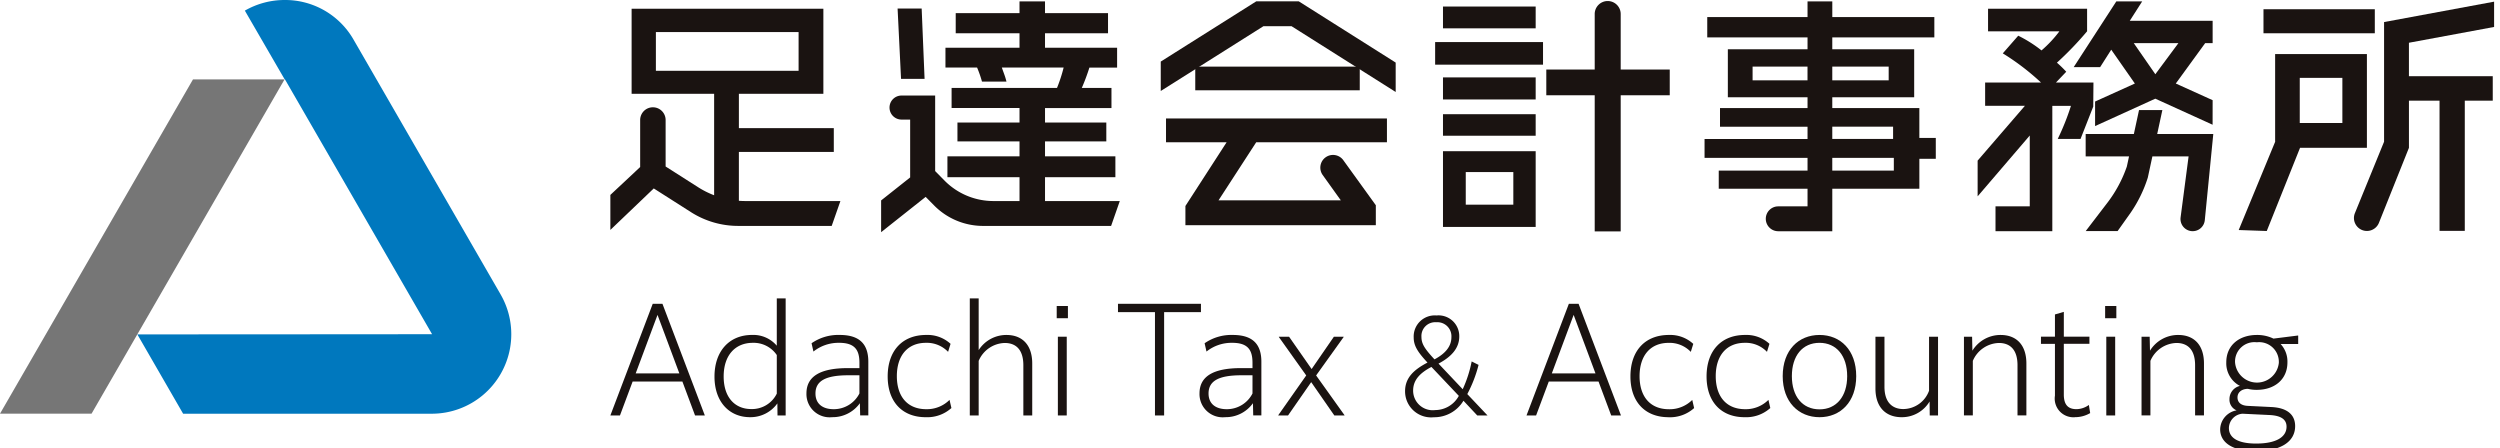 <svg id="グループ_27615" data-name="グループ 27615" xmlns="http://www.w3.org/2000/svg" xmlns:xlink="http://www.w3.org/1999/xlink" width="290" height="52" viewBox="0 0 290 52">
  <defs>
    <clipPath id="clip-path">
      <rect id="長方形_5571" data-name="長方形 5571" width="290" height="52" fill="none"/>
    </clipPath>
  </defs>
  <path id="パス_62369" data-name="パス 62369" d="M159.188,76.795h1.131l4.915,12.95H164.1l-1.469-3.934h-5.773l-1.47,3.934h-1.113Zm3.09,8.07-2.532-6.787-2.533,6.787Z" transform="translate(-83.473 -41.551)" fill="#1a1311"/>
  <g id="グループ_27614" data-name="グループ 27614">
    <g id="グループ_27613" data-name="グループ 27613" clip-path="url(#clip-path)">
      <path id="パス_62370" data-name="パス 62370" d="M187.9,89.007l-.016-1.4a3.817,3.817,0,0,1-3.174,1.6c-2.381,0-4.12-1.756-4.12-4.71s1.721-4.83,4.355-4.83a3.569,3.569,0,0,1,2.871,1.25V75.432h1.029V89.007Zm-3.055-.743a3.2,3.2,0,0,0,2.972-1.79V82a3.243,3.243,0,0,0-2.786-1.418c-2.026,0-3.377,1.435-3.377,3.9,0,2.481,1.351,3.782,3.191,3.782" transform="translate(-97.709 -40.814)" fill="#1a1311"/>
      <path id="パス_62371" data-name="パス 62371" d="M210.069,94l-.033-1.419a3.868,3.868,0,0,1-3.209,1.621,2.691,2.691,0,0,1-2.989-2.752c0-1.976,1.588-2.939,4.812-2.939h1.334V87.89c0-1.486-.54-2.313-2.346-2.313a4.654,4.654,0,0,0-2.989,1.013l-.218-.963a5.431,5.431,0,0,1,3.275-.963c2.414,0,3.309,1.183,3.309,3.107V94Zm-.085-2.549V89.342H208.7c-2.617,0-3.815.642-3.815,2.111,0,1.2.828,1.823,2.111,1.823a3.331,3.331,0,0,0,2.987-1.823" transform="translate(-110.29 -45.81)" fill="#1a1311"/>
      <path id="パス_62372" data-name="パス 62372" d="M228.779,94.205c-2.669,0-4.407-1.739-4.407-4.727,0-3.039,1.756-4.813,4.458-4.813a3.944,3.944,0,0,1,2.836,1.03l-.287.928a3.41,3.41,0,0,0-2.566-1.046c-2.144,0-3.377,1.5-3.377,3.866s1.233,3.833,3.411,3.833a3.712,3.712,0,0,0,2.7-1.08l.218.945a4.179,4.179,0,0,1-2.987,1.063" transform="translate(-121.401 -45.81)" fill="#1a1311"/>
      <path id="パス_62373" data-name="パス 62373" d="M245.126,75.432h1.03v5.994a3.808,3.808,0,0,1,3.224-1.756c1.841,0,2.989,1.165,2.989,3.309v6.028h-1.03V83.182c0-1.772-.828-2.583-2.161-2.583a3.388,3.388,0,0,0-3.022,2.077v6.331h-1.03Z" transform="translate(-132.63 -40.814)" fill="#1a1311"/>
      <path id="パス_62374" data-name="パス 62374" d="M267.094,77.346h1.3v1.418h-1.3Zm.135,3.562h1.029v9.135h-1.029Z" transform="translate(-144.516 -41.85)" fill="#1a1311"/>
      <path id="パス_62375" data-name="パス 62375" d="M286.873,77.756h-4.29v-.962h9.625v.962h-4.272V89.744h-1.063Z" transform="translate(-152.897 -41.551)" fill="#1a1311"/>
      <path id="パス_62376" data-name="パス 62376" d="M309.421,94l-.033-1.419a3.868,3.868,0,0,1-3.209,1.621,2.691,2.691,0,0,1-2.989-2.752c0-1.976,1.588-2.939,4.812-2.939h1.334V87.89c0-1.486-.54-2.313-2.346-2.313A4.653,4.653,0,0,0,304,86.591l-.218-.963a5.431,5.431,0,0,1,3.275-.963c2.414,0,3.309,1.183,3.309,3.107V94Zm-.085-2.549V89.342h-1.283c-2.617,0-3.815.642-3.815,2.111,0,1.2.828,1.823,2.111,1.823a3.331,3.331,0,0,0,2.987-1.823" transform="translate(-164.047 -45.81)" fill="#1a1311"/>
      <path id="パス_62377" data-name="パス 62377" d="M323.1,94.208,326.34,89.6l-3.174-4.458v-.034h1.183l2.617,3.749,2.584-3.749h1.131v.034L327.488,89.6l3.292,4.609v.034H329.6l-2.684-3.867-2.686,3.867H323.1Z" transform="translate(-174.818 -46.049)" fill="#1a1311"/>
      <path id="パス_62378" data-name="パス 62378" d="M363.515,91.336l-1.6-1.708a3.945,3.945,0,0,1-3.431,1.916,3.021,3.021,0,0,1-3.342-3.015c0-1.6,1.069-2.525,2.6-3.327-1.174-1.262-1.6-1.975-1.6-2.925a2.445,2.445,0,0,1,2.643-2.54,2.407,2.407,0,0,1,2.644,2.436c0,1.367-.922,2.362-2.407,3.149l2.807,2.971a14.24,14.24,0,0,0,1.039-3.223l.8.4a15.124,15.124,0,0,1-1.307,3.386l2.346,2.48Zm-4.885-.624a3.133,3.133,0,0,0,2.747-1.649L358.2,85.707c-1.263.668-2.123,1.47-2.123,2.748a2.271,2.271,0,0,0,2.555,2.257m-.075-5.882c1.217-.654,1.961-1.471,1.961-2.584a1.63,1.63,0,0,0-1.753-1.723,1.6,1.6,0,0,0-1.723,1.708c0,.8.387,1.381,1.486,2.57Z" transform="translate(-192.154 -43.143)" fill="#1a1311"/>
      <path id="パス_62379" data-name="パス 62379" d="M390.75,76.795h1.131l4.915,12.95h-1.133l-1.469-3.934h-5.773l-1.47,3.934h-1.113Zm3.09,8.07-2.532-6.787-2.533,6.787Z" transform="translate(-208.764 -41.551)" fill="#1a1311"/>
      <path id="パス_62380" data-name="パス 62380" d="M416.518,94.205c-2.669,0-4.407-1.739-4.407-4.727,0-3.039,1.756-4.813,4.458-4.813A3.943,3.943,0,0,1,419.4,85.7l-.287.928a3.41,3.41,0,0,0-2.566-1.046c-2.144,0-3.377,1.5-3.377,3.866s1.233,3.833,3.411,3.833a3.712,3.712,0,0,0,2.7-1.08l.218.945a4.179,4.179,0,0,1-2.987,1.063" transform="translate(-222.98 -45.81)" fill="#1a1311"/>
      <path id="パス_62381" data-name="パス 62381" d="M435.762,94.205c-2.669,0-4.407-1.739-4.407-4.727,0-3.039,1.756-4.813,4.457-4.813a3.944,3.944,0,0,1,2.837,1.03l-.287.928a3.41,3.41,0,0,0-2.566-1.046c-2.144,0-3.377,1.5-3.377,3.866s1.233,3.833,3.411,3.833a3.712,3.712,0,0,0,2.7-1.08l.218.945a4.179,4.179,0,0,1-2.987,1.063" transform="translate(-233.393 -45.81)" fill="#1a1311"/>
      <path id="パス_62382" data-name="パス 62382" d="M450.6,89.444c0-3.023,1.841-4.779,4.272-4.779s4.255,1.756,4.255,4.779c0,2.988-1.824,4.761-4.255,4.761s-4.272-1.773-4.272-4.761m7.479,0c0-2.364-1.249-3.866-3.208-3.866-1.976,0-3.208,1.5-3.208,3.866,0,2.347,1.233,3.85,3.208,3.85,1.959,0,3.208-1.5,3.208-3.85" transform="translate(-243.806 -45.81)" fill="#1a1311"/>
      <path id="パス_62383" data-name="パス 62383" d="M480.337,94.242l-.017-1.621a3.733,3.733,0,0,1-3.241,1.823c-1.841,0-3.039-1.165-3.039-3.326V85.107h1.046v5.808c0,1.773.878,2.584,2.2,2.584a3.213,3.213,0,0,0,2.972-2.127V85.107H481.3v9.135Z" transform="translate(-256.488 -46.049)" fill="#1a1311"/>
      <path id="パス_62384" data-name="パス 62384" d="M496.411,84.868h.945l.035,1.621a3.828,3.828,0,0,1,3.274-1.823c1.841,0,2.989,1.165,2.989,3.309V94h-1.03V88.178c0-1.772-.828-2.583-2.161-2.583a3.388,3.388,0,0,0-3.022,2.077V94h-1.03Z" transform="translate(-268.593 -45.81)" fill="#1a1311"/>
      <path id="パス_62385" data-name="パス 62385" d="M519.83,91.041a2.168,2.168,0,0,1-2.331-2.5V82.531h-1.621V81.7H517.5V79.121l1.03-.3V81.7H521.5v.827h-2.971v5.876c0,1.148.456,1.705,1.469,1.705a2.5,2.5,0,0,0,1.436-.49l.152.945a3.442,3.442,0,0,1-1.756.473" transform="translate(-279.126 -42.645)" fill="#1a1311"/>
      <path id="パス_62386" data-name="パス 62386" d="M532.1,77.346h1.3v1.418h-1.3Zm.135,3.562h1.03v9.135h-1.03Z" transform="translate(-287.904 -41.85)" fill="#1a1311"/>
      <path id="パス_62387" data-name="パス 62387" d="M541.3,84.868h.945l.035,1.621a3.828,3.828,0,0,1,3.274-1.823c1.841,0,2.989,1.165,2.989,3.309V94h-1.03V88.178c0-1.772-.828-2.583-2.161-2.583a3.388,3.388,0,0,0-3.022,2.077V94H541.3Z" transform="translate(-292.882 -45.81)" fill="#1a1311"/>
      <path id="パス_62388" data-name="パス 62388" d="M564.383,90.914c-.725.017-1.2.405-1.2,1,0,.455.27.945,1.232.979l2.736.135c1.857.1,2.719.929,2.719,2.212,0,1.789-1.638,2.9-4.577,2.9-2.9,0-4.12-1.131-4.12-2.516a2.289,2.289,0,0,1,1.908-2.212,1.333,1.333,0,0,1-.828-1.3,1.562,1.562,0,0,1,1.216-1.536,2.956,2.956,0,0,1-1.586-2.736c0-2.009,1.536-3.174,3.545-3.174a4.314,4.314,0,0,1,1.926.422l2.819-.355h.051v.98h-2.042a2.976,2.976,0,0,1,.794,2.127c0,2.01-1.521,3.192-3.547,3.192a4.158,4.158,0,0,1-1.046-.118m.978,6.348c2.229,0,3.512-.71,3.512-1.958,0-.794-.573-1.284-1.974-1.351l-3.141-.152a1.7,1.7,0,0,0-1.571,1.655c0,1.1.963,1.807,3.174,1.807m2.618-9.4a2.284,2.284,0,0,0-2.551-2.347A2.249,2.249,0,0,0,562.9,87.84a2.55,2.55,0,0,0,5.083.017" transform="translate(-303.634 -45.81)" fill="#1a1311"/>
      <path id="パス_62389" data-name="パス 62389" d="M375.263,7.688H362.748V5.071h12.515Zm-.853-4.21H363.658V.947H374.41Zm0,8.248H363.658V9.166H374.41Zm0,4.21H363.658v-2.5H374.41Zm0,10.581H363.658V17.728H374.41ZM366.3,23.929h5.518V20.146H366.3Zm14.958,3.1V11.243h-5.615V8.256h5.615v-6.4a1.508,1.508,0,1,1,3.015,0v6.4h5.689v2.987h-5.689V27.029Z" transform="translate(-196.272 -0.189)" fill="#1a1311"/>
      <path id="パス_62390" data-name="パス 62390" d="M230,10.317h-2.73l-.4-8.16h2.792Z" transform="translate(-122.749 -1.167)" fill="#1a1311"/>
      <path id="パス_62391" data-name="パス 62391" d="M455.761,16.193v-3.47h-10.1V11.471h9.5V5.9h-9.5V4.531H457.5V2.17H445.663V.35H442.79V2.17H431.157V4.531H442.79V5.9h-9.244v5.575h9.244v1.252H432.636v2.162H442.79v1.423H430.844V18.5H442.79v1.479h-10.3v2.105h10.3v2.043h-3.4a1.442,1.442,0,0,0,0,2.885h6.272V22.081h10.1v-3.47h1.906V16.193Zm-10.1-8.277h6.542V9.509h-6.542Zm-9.244,0h6.371V9.509h-6.371Zm9.244,6.968h7.054v1.422h-7.054Zm7.139,5.091h-7.14V18.5h7.14Z" transform="translate(-233.116 -0.189)" fill="#1a1311"/>
      <path id="パス_62392" data-name="パス 62392" d="M169.936,24.516c-.251,0-.5-.01-.753-.029V18.82h11.011V16.061H169.184V12.079h9.8V2.209H156.74v9.87h9.572V23.845a10.2,10.2,0,0,1-1.838-.921l-3.789-2.415V15.118a1.476,1.476,0,0,0-2.953,0v5.453l-3.457,3.234v4.061l5.034-4.813,4.324,2.755A10.163,10.163,0,0,0,169.1,27.4H179.95l1.011-2.885ZM159.556,4.911H176.11V9.405H159.556Z" transform="translate(-83.473 -1.195)" fill="#1a1311"/>
      <path id="パス_62393" data-name="パス 62393" d="M540.263,11.811l-4.274-1.934,3.406-4.682h.868V2.6h-9.611L532.091.35h-3l-4.945,7.625h3.067L528.5,5.953l2.741,3.925-4.614,2.088v2.848l6.985-3.178,6.646,3.023Zm-9.147-6.616h5.174L533.616,8.8Z" transform="translate(-283.597 -0.189)" fill="#1a1311"/>
      <rect id="長方形_5569" data-name="長方形 5569" width="19.08" height="2.746" transform="translate(138.651 7.728)" fill="#1a1311"/>
      <path id="パス_62394" data-name="パス 62394" d="M320.349,32.709V29.95H294.721v2.759h7.03L296.972,40.1v2.228H319.06V40.013l-3.783-5.241a1.473,1.473,0,0,0-2.392,1.719L315,39.446H300.812l4.372-6.737Z" transform="translate(-159.464 -16.205)" fill="#1a1311"/>
      <path id="パス_62395" data-name="パス 62395" d="M309.4.333h-4.923L293.394,7.324v3.411L305.31,3.217h3.254l12.082,7.634V7.439Z" transform="translate(-158.747 -0.18)" fill="#1a1311"/>
      <path id="パス_62396" data-name="パス 62396" d="M513.3,10.77h-4.352l1.195-1.252a12.682,12.682,0,0,0-1.081-1.052,38.083,38.083,0,0,0,3.5-3.641V2.209H501.073V4.826h8.277a13.932,13.932,0,0,1-2.076,2.218,14.917,14.917,0,0,0-2.7-1.707l-1.792,2.048a28.133,28.133,0,0,1,4.437,3.385h-6.485v2.7h4.614l-5.484,6.357v4.143l6.047-7.055V25.13h-3.973v2.885h6.59V13.473h2.162a28.4,28.4,0,0,1-1.535,3.84H511.8l1.475-3.755Z" transform="translate(-270.459 -1.195)" fill="#1a1311"/>
      <path id="パス_62397" data-name="パス 62397" d="M241.726,23.51V20.744h8.163V18.326h-8.163V16.591h7.111V14.4h-7.111V12.723h7.708V10.39h-3.442a23.447,23.447,0,0,0,.882-2.361h3.214v-2.3h-8.363V4.048h7.31V1.715h-7.31V.35h-2.958V1.715h-7.4V4.048h7.4V5.725h-8.59v2.3h3.669a13,13,0,0,1,.568,1.629h2.839c-.155-.642-.328-1.009-.535-1.629h7.168a17.6,17.6,0,0,1-.768,2.361H230.889v2.332h7.879V14.4h-7.2v2.19h7.2v1.735h-8.363v2.418h8.363V23.51h-3.023a7.975,7.975,0,0,1-5.681-2.377l-1.082-1.1V11.272h-3.9a1.394,1.394,0,1,0,0,2.788h1v6.711l-3.368,2.669v3.681l5.167-4.094.978.991a7.976,7.976,0,0,0,5.681,2.377h14.852L250.4,23.51Z" transform="translate(-120.504 -0.189)" fill="#1a1311"/>
      <rect id="長方形_5570" data-name="長方形 5570" width="12.913" height="2.788" transform="translate(262.564 1.071)" fill="#1a1311"/>
      <path id="パス_62398" data-name="パス 62398" d="M570.084,13.664V23.716l.005.117-4.23,10.243,3.254.114,3.861-9.65h7.756V13.664Zm7.8,8h-4.943V16.423h4.943Z" transform="translate(-306.169 -7.393)" fill="#1a1311"/>
      <path id="パス_62399" data-name="パス 62399" d="M611.241,3.355V.421L598.477,2.787v13.88l-3.384,8.287a1.5,1.5,0,1,0,2.786,1.126l3.483-8.705V11.908h3.549v15.1h2.929v-15.1h3.244V9.064h-9.723V5.187Z" transform="translate(-321.925 -0.228)" fill="#1a1311"/>
      <path id="パス_62400" data-name="パス 62400" d="M536.074,27.82h-2.706l-.6,2.776h-5.591v2.6h5.031l-.255,1.178a14.9,14.9,0,0,1-2.194,4.118l-2.574,3.362h3.7l1.5-2.112a15.293,15.293,0,0,0,2-4.084l.532-2.462h4.2l-.927,7.071a1.413,1.413,0,1,0,2.807.322l.984-9.99h-6.506Z" transform="translate(-285.24 -15.053)" fill="#1a1311"/>
      <path id="パス_62401" data-name="パス 62401" d="M33.008,20.067H22.388L0,58.845H10.619l5.31-9.2Z" transform="translate(0 -10.858)" fill="#767676"/>
      <path id="パス_62402" data-name="パス 62402" d="M76.853,34.154,59.8,4.611A9.136,9.136,0,0,0,51.81,0a9.259,9.259,0,0,0-4.627,1.233S51.793,9.2,51.8,9.2h.03l.007.012L68.9,38.765c0,.009-34.187.026-34.187.026l5.309,9.2H68.866a9.222,9.222,0,0,0,7.987-13.834" transform="translate(-18.78)" fill="#0078be"/>
    </g>
  </g>
</svg>
